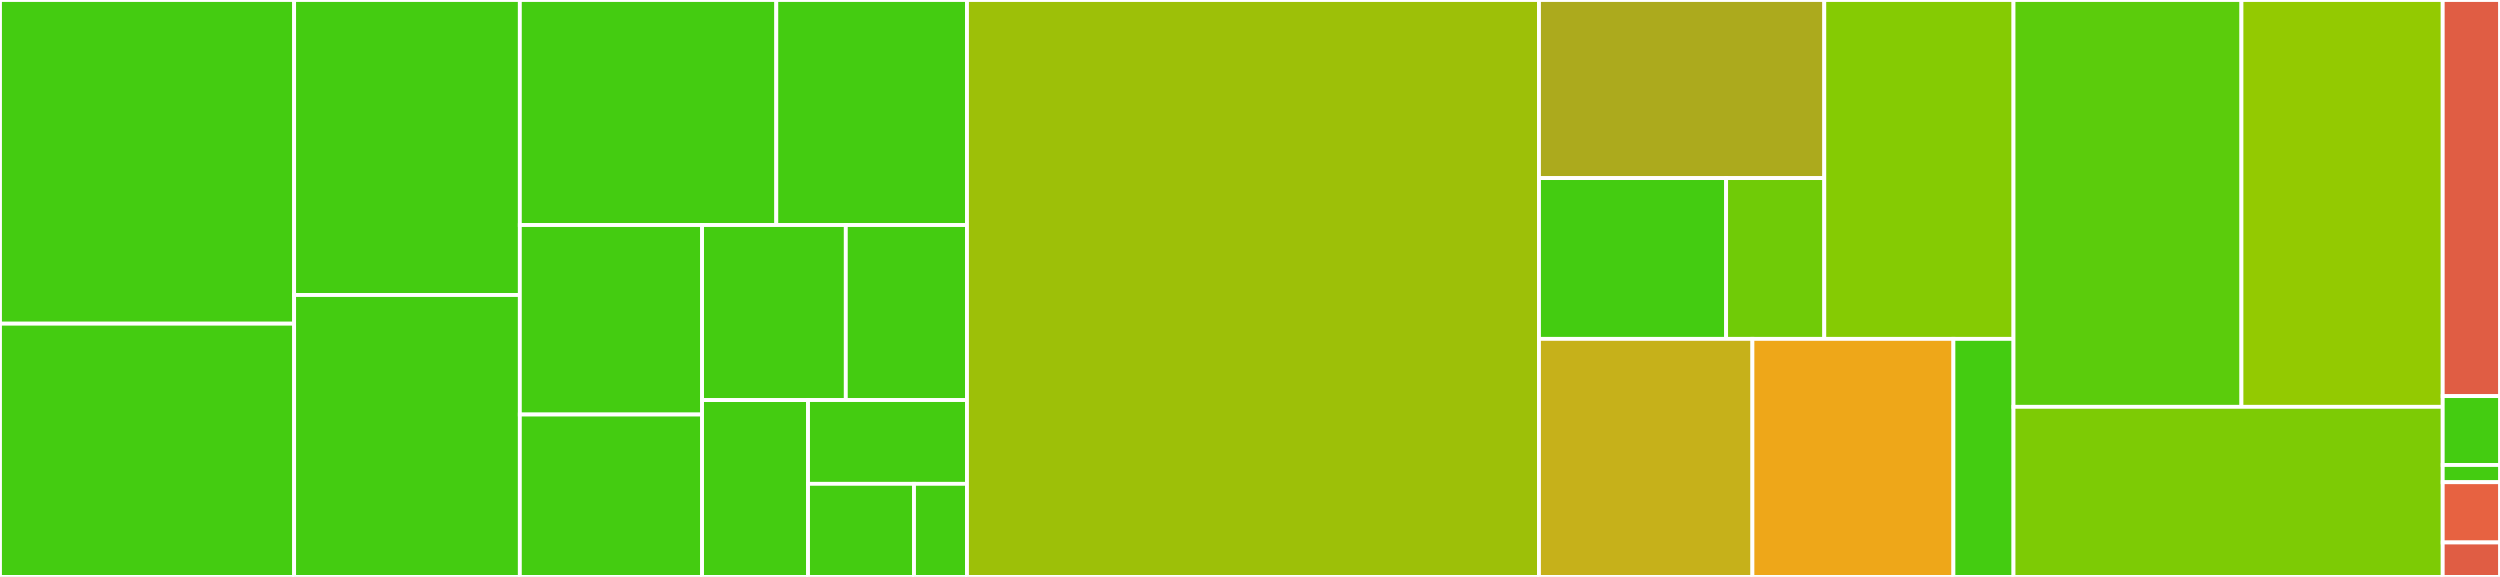 <svg baseProfile="full" width="650" height="150" viewBox="0 0 650 150" version="1.1"
xmlns="http://www.w3.org/2000/svg" xmlns:ev="http://www.w3.org/2001/xml-events"
xmlns:xlink="http://www.w3.org/1999/xlink">

<rect x="0" y="0" width="650" height="150" fill="#333333" stroke="none"/>

<style>rect.s{mask:url(#mask);}</style>
<defs>
  <pattern id="white" width="4" height="4" patternUnits="userSpaceOnUse" patternTransform="rotate(45)">
    <rect width="2" height="2" transform="translate(0,0)" fill="white"></rect>
  </pattern>
  <mask id="mask">
    <rect x="0" y="0" width="100%" height="100%" fill="url(#white)"></rect>
  </mask>
</defs>

<rect x="0" y="0" width="76.471" height="84.157" fill="#4c1" stroke="white" stroke-width="1" class=" tooltipped" data-content="opaque_keys/edx/tests/test_library_locators.py"><title>opaque_keys/edx/tests/test_library_locators.py</title></rect>
<rect x="0" y="84.157" width="76.471" height="65.843" fill="#4c1" stroke="white" stroke-width="1" class=" tooltipped" data-content="opaque_keys/edx/tests/test_block_usage_locators.py"><title>opaque_keys/edx/tests/test_block_usage_locators.py</title></rect>
<rect x="76.471" y="0" width="58.687" height="76.705" fill="#4c1" stroke="white" stroke-width="1" class=" tooltipped" data-content="opaque_keys/edx/tests/test_course_locators.py"><title>opaque_keys/edx/tests/test_course_locators.py</title></rect>
<rect x="76.471" y="76.705" width="58.687" height="73.295" fill="#4c1" stroke="white" stroke-width="1" class=" tooltipped" data-content="opaque_keys/edx/tests/test_library_usage_locators.py"><title>opaque_keys/edx/tests/test_library_usage_locators.py</title></rect>
<rect x="135.157" y="0" width="66.68" height="58.509" fill="#4c1" stroke="white" stroke-width="1" class=" tooltipped" data-content="opaque_keys/edx/tests/test_aside_keys.py"><title>opaque_keys/edx/tests/test_aside_keys.py</title></rect>
<rect x="201.837" y="0" width="49.582" height="58.509" fill="#4c1" stroke="white" stroke-width="1" class=" tooltipped" data-content="opaque_keys/edx/tests/test_deprecated_locations.py"><title>opaque_keys/edx/tests/test_deprecated_locations.py</title></rect>
<rect x="135.157" y="58.509" width="47.379" height="49.265" fill="#4c1" stroke="white" stroke-width="1" class=" tooltipped" data-content="opaque_keys/edx/tests/test_properties.py"><title>opaque_keys/edx/tests/test_properties.py</title></rect>
<rect x="135.157" y="107.773" width="47.379" height="42.227" fill="#4c1" stroke="white" stroke-width="1" class=" tooltipped" data-content="opaque_keys/edx/tests/test_asset_locators.py"><title>opaque_keys/edx/tests/test_asset_locators.py</title></rect>
<rect x="182.537" y="58.509" width="37.372" height="45.504" fill="#4c1" stroke="white" stroke-width="1" class=" tooltipped" data-content="opaque_keys/edx/tests/test_locators.py"><title>opaque_keys/edx/tests/test_locators.py</title></rect>
<rect x="219.909" y="58.509" width="31.51" height="45.504" fill="#4c1" stroke="white" stroke-width="1" class=" tooltipped" data-content="opaque_keys/edx/tests/test_collection_locators.py"><title>opaque_keys/edx/tests/test_collection_locators.py</title></rect>
<rect x="182.537" y="104.012" width="27.553" height="45.988" fill="#4c1" stroke="white" stroke-width="1" class=" tooltipped" data-content="opaque_keys/edx/tests/test_block_types.py"><title>opaque_keys/edx/tests/test_block_types.py</title></rect>
<rect x="210.09" y="104.012" width="41.329" height="21.784" fill="#4c1" stroke="white" stroke-width="1" class=" tooltipped" data-content="opaque_keys/edx/tests/__init__.py"><title>opaque_keys/edx/tests/__init__.py</title></rect>
<rect x="210.09" y="125.796" width="27.553" height="24.204" fill="#4c1" stroke="white" stroke-width="1" class=" tooltipped" data-content="opaque_keys/edx/tests/test_default_deprecated.py"><title>opaque_keys/edx/tests/test_default_deprecated.py</title></rect>
<rect x="237.643" y="125.796" width="13.776" height="24.204" fill="#4c1" stroke="white" stroke-width="1" class=" tooltipped" data-content="opaque_keys/edx/tests/test_is_course.py"><title>opaque_keys/edx/tests/test_is_course.py</title></rect>
<rect x="251.419" y="0" width="148.718" height="150.0" fill="#9dc008" stroke="white" stroke-width="1" class=" tooltipped" data-content="opaque_keys/edx/locator.py"><title>opaque_keys/edx/locator.py</title></rect>
<rect x="400.137" y="0" width="74.177" height="46.302" fill="#acaa1d" stroke="white" stroke-width="1" class=" tooltipped" data-content="opaque_keys/edx/django/models.py"><title>opaque_keys/edx/django/models.py</title></rect>
<rect x="400.137" y="46.302" width="48.654" height="41.806" fill="#4c1" stroke="white" stroke-width="1" class=" tooltipped" data-content="opaque_keys/edx/django/tests/test_models.py"><title>opaque_keys/edx/django/tests/test_models.py</title></rect>
<rect x="448.79" y="46.302" width="25.523" height="41.806" fill="#70cb07" stroke="white" stroke-width="1" class=" tooltipped" data-content="opaque_keys/edx/django/tests/models.py"><title>opaque_keys/edx/django/tests/models.py</title></rect>
<rect x="474.313" y="0" width="49.199" height="88.108" fill="#85cb03" stroke="white" stroke-width="1" class=" tooltipped" data-content="opaque_keys/edx/asides.py"><title>opaque_keys/edx/asides.py</title></rect>
<rect x="400.137" y="88.108" width="55.492" height="61.892" fill="#c6b11a" stroke="white" stroke-width="1" class=" tooltipped" data-content="opaque_keys/edx/locations.py"><title>opaque_keys/edx/locations.py</title></rect>
<rect x="455.629" y="88.108" width="52.259" height="61.892" fill="#eea719" stroke="white" stroke-width="1" class=" tooltipped" data-content="opaque_keys/edx/keys.py"><title>opaque_keys/edx/keys.py</title></rect>
<rect x="507.888" y="88.108" width="15.624" height="61.892" fill="#4c1" stroke="white" stroke-width="1" class=" tooltipped" data-content="opaque_keys/edx/block_types.py"><title>opaque_keys/edx/block_types.py</title></rect>
<rect x="523.512" y="0" width="59.264" height="105.777" fill="#5bcc0c" stroke="white" stroke-width="1" class=" tooltipped" data-content="opaque_keys/tests/test_opaque_keys.py"><title>opaque_keys/tests/test_opaque_keys.py</title></rect>
<rect x="582.777" y="0" width="52.329" height="105.777" fill="#93ca01" stroke="white" stroke-width="1" class=" tooltipped" data-content="opaque_keys/tests/strategies.py"><title>opaque_keys/tests/strategies.py</title></rect>
<rect x="523.512" y="105.777" width="111.594" height="44.223" fill="#7dcb05" stroke="white" stroke-width="1" class=" tooltipped" data-content="opaque_keys/__init__.py"><title>opaque_keys/__init__.py</title></rect>
<rect x="635.106" y="0" width="14.894" height="102.985" fill="#e05d44" stroke="white" stroke-width="1" class=" tooltipped" data-content="setup.py"><title>setup.py</title></rect>
<rect x="635.106" y="102.985" width="14.894" height="17.91" fill="#4c1" stroke="white" stroke-width="1" class=" tooltipped" data-content="settings/base.py"><title>settings/base.py</title></rect>
<rect x="635.106" y="120.896" width="14.894" height="4.478" fill="#4c1" stroke="white" stroke-width="1" class=" tooltipped" data-content="settings/test.py"><title>settings/test.py</title></rect>
<rect x="635.106" y="125.373" width="14.894" height="15.672" fill="#e76241" stroke="white" stroke-width="1" class=" tooltipped" data-content="conftest.py"><title>conftest.py</title></rect>
<rect x="635.106" y="141.045" width="14.894" height="8.955" fill="#e05d44" stroke="white" stroke-width="1" class=" tooltipped" data-content="manage.py"><title>manage.py</title></rect>
</svg>